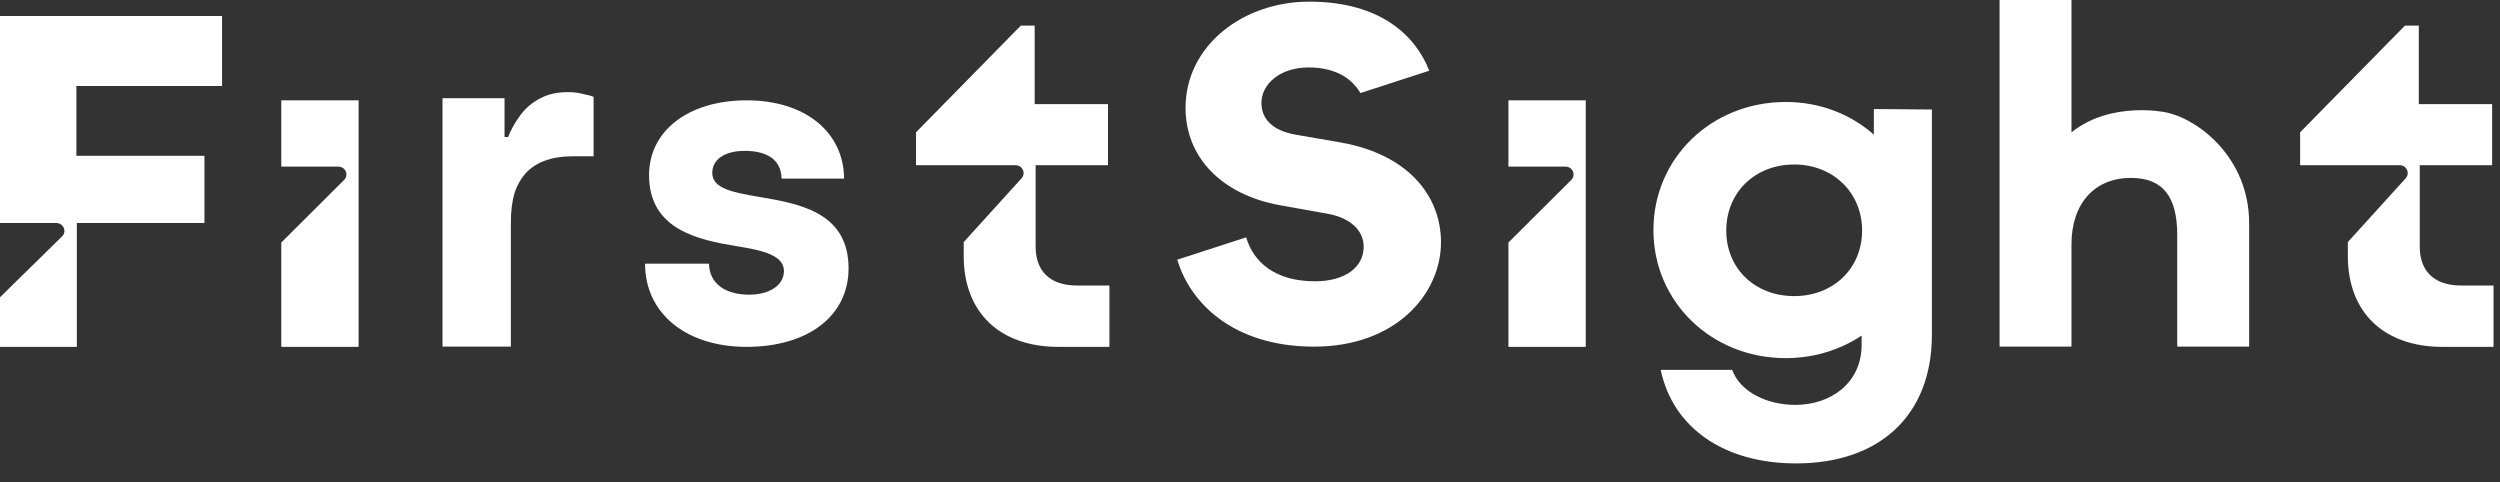<svg width="140" height="27" viewBox="0 0 140 27" fill="none" xmlns="http://www.w3.org/2000/svg">
<rect x="0" y="0" width="140" height="27" fill="#333333" stroke="none"/>
<g clip-path="url(#clip0_141_324)">
<path d="M0 0.895V12.489H3.145C3.553 12.489 3.764 12.962 3.474 13.239L0 16.647V19.424H4.303V12.489H11.449V8.725H4.277V4.816H12.436V0.895H0Z" fill="white"/>
<path d="M15.752 5.619V9.33H18.937C19.345 9.33 19.555 9.791 19.266 10.08L15.752 13.581V19.424H20.082V5.619H15.752Z" fill="white"/>
<path d="M84.472 5.619V9.33H87.657C88.065 9.33 88.275 9.791 87.986 10.08L84.472 13.581V19.424H88.802V5.619H84.472Z" fill="white"/>
<path d="M75.129 7.988C78.8 8.646 80.695 10.923 80.695 13.568C80.695 16.45 78.182 19.411 73.589 19.411C68.996 19.411 66.615 16.897 65.93 14.541L69.786 13.291C70.194 14.673 71.391 15.752 73.642 15.752C75.326 15.752 76.366 14.963 76.366 13.818C76.366 12.87 75.563 12.173 74.3 11.962L71.655 11.489C68.378 10.883 66.391 8.791 66.391 6.04C66.391 2.553 69.615 0.092 73.313 0.092C77.366 0.092 79.3 2.053 80.037 3.961L76.182 5.211C75.774 4.501 74.918 3.777 73.287 3.777C71.655 3.777 70.641 4.724 70.641 5.764C70.641 6.633 71.22 7.304 72.55 7.541L75.142 7.988H75.129Z" fill="white"/>
<path d="M100.474 16.581C102.685 16.581 104.278 15.015 104.278 12.91C104.278 10.804 102.672 9.212 100.474 9.212C98.277 9.212 96.671 10.778 96.671 12.91C96.671 15.041 98.277 16.581 100.474 16.581ZM104.936 6.106L108.186 6.132V18.753C108.186 23.227 105.291 25.951 100.58 25.951C96.553 25.951 93.684 23.964 93 20.713H97C97.474 22.003 99.04 22.674 100.527 22.674C102.567 22.674 104.251 21.411 104.251 19.319V18.792C103.067 19.582 101.606 20.055 100.001 20.055C95.842 20.055 92.592 16.91 92.592 12.883C92.592 8.856 95.842 5.711 100.001 5.711C101.935 5.711 103.633 6.396 104.936 7.54V6.106Z" fill="white"/>
<path d="M121.28 6.29C123.149 6.672 125.952 8.87 125.952 12.502V19.411H121.925V13.16C121.925 11.015 121.122 9.962 119.332 9.962C117.319 9.962 116.003 11.37 116.003 13.686V19.411H111.976V0H116.003V7.409C118.227 5.632 121.28 6.29 121.28 6.29Z" fill="white"/>
<path d="M41.808 19.424C38.413 19.424 36.123 17.542 36.123 14.765H39.703C39.729 15.923 40.663 16.502 41.966 16.502C42.98 16.502 43.901 16.042 43.901 15.173C43.901 14.305 42.717 14.015 41.282 13.791C39.111 13.436 36.347 12.87 36.347 9.804C36.347 7.343 38.532 5.619 41.808 5.619C45.085 5.619 47.243 7.383 47.27 10.001H43.769C43.743 8.962 42.993 8.449 41.703 8.449C40.571 8.449 39.887 8.936 39.887 9.686C39.887 10.554 41.045 10.778 42.453 11.015C44.664 11.396 47.52 11.831 47.52 15.028C47.52 17.687 45.256 19.424 41.808 19.424Z" fill="white"/>
<path d="M51.297 7.409V9.251H56.863C57.258 9.251 57.468 9.699 57.205 9.988L53.968 13.555V14.344C53.968 17.489 55.981 19.424 59.258 19.424H62.127V15.989H60.311C58.824 15.989 57.995 15.2 57.995 13.818V9.251H62.048V5.83H57.942V1.434H57.166L51.297 7.409Z" fill="white"/>
<path d="M128.807 7.409V9.251H134.374C134.769 9.251 134.979 9.699 134.716 9.988L131.479 13.555V14.344C131.479 17.489 133.492 19.424 136.769 19.424H139.638V15.989H137.822C136.335 15.989 135.506 15.2 135.506 13.818V9.251H139.559V5.83H135.453V1.434H134.677L128.807 7.409Z" fill="white"/>
<path d="M24.78 19.424V5.501H28.254V7.672H28.451C28.636 7.211 28.872 6.804 29.162 6.422C29.451 6.04 29.82 5.724 30.267 5.501C30.715 5.264 31.228 5.159 31.807 5.159C32.123 5.159 32.399 5.198 32.662 5.264C32.926 5.316 33.11 5.369 33.242 5.422V8.751H32.057C31.491 8.751 30.978 8.83 30.544 8.988C30.123 9.133 29.767 9.357 29.465 9.672C29.175 9.988 28.951 10.383 28.807 10.83C28.675 11.291 28.609 11.831 28.609 12.449V19.41H24.78V19.424Z" fill="white"/>
</g>
<defs>
<clipPath id="clip0_141_324">
<rect width="139.638" height="26.53" fill="white"/>
</clipPath>
</defs>
</svg>
